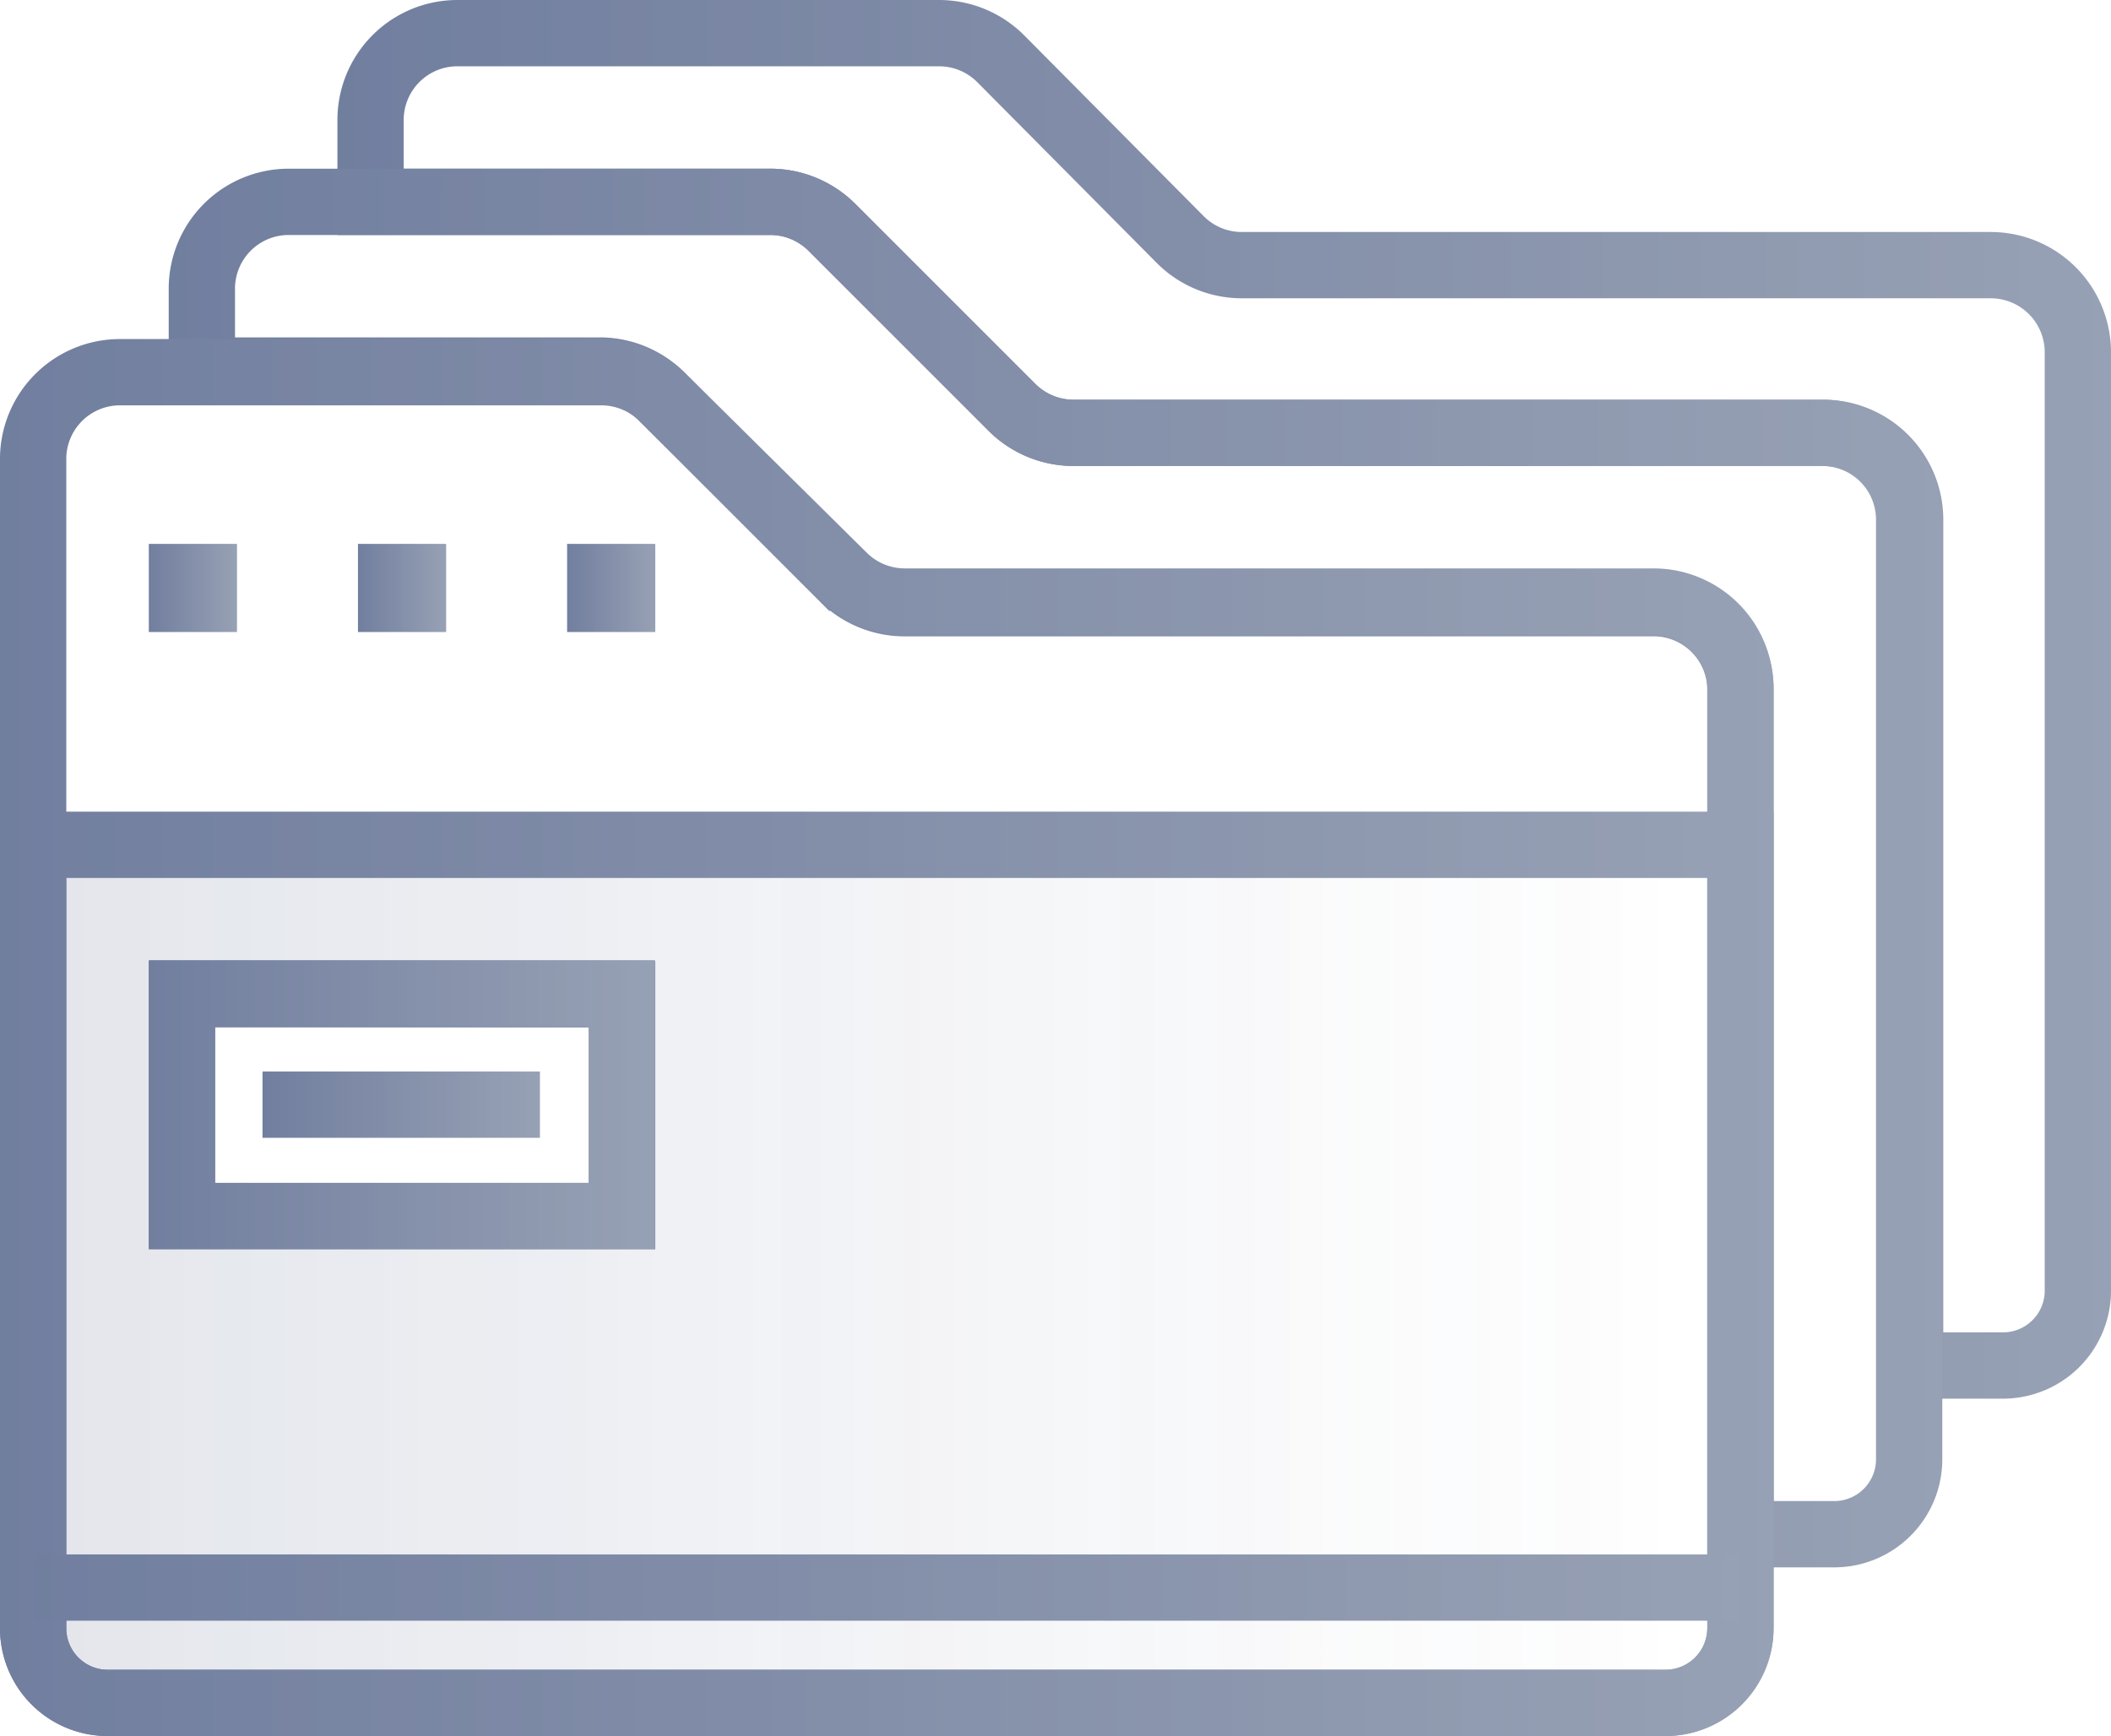 <svg xmlns="http://www.w3.org/2000/svg" xmlns:xlink="http://www.w3.org/1999/xlink" viewBox="0 0 63.69 52.38"><defs><style>.cls-1{opacity:0.7;}.cls-2{opacity:0.2;fill:url(#未命名的渐变_14);}.cls-10,.cls-11,.cls-12,.cls-3,.cls-4,.cls-5,.cls-6,.cls-7,.cls-8,.cls-9{fill:none;stroke-miterlimit:10;stroke-width:2px;}.cls-3{stroke:url(#未命名的渐变_2);}.cls-4{stroke:url(#未命名的渐变_2-2);}.cls-5{stroke:url(#未命名的渐变_2-3);}.cls-6{stroke:url(#未命名的渐变_2-4);}.cls-7{stroke:url(#未命名的渐变_2-5);}.cls-8{stroke:url(#未命名的渐变_2-6);}.cls-9{stroke:url(#未命名的渐变_2-7);}.cls-10{stroke:url(#未命名的渐变_2-8);}.cls-11{stroke:url(#未命名的渐变_2-9);}.cls-12{stroke:url(#未命名的渐变_2-10);}</style><linearGradient id="未命名的渐变_14" x1="1" y1="38.43" x2="52.51" y2="38.43" gradientUnits="userSpaceOnUse"><stop offset="0" stop-color="#354876"/><stop offset="1" stop-color="#6b7995" stop-opacity="0"/></linearGradient><linearGradient id="未命名的渐变_2" y1="38.43" x2="53.51" y2="38.43" gradientUnits="userSpaceOnUse"><stop offset="0" stop-color="#354876"/><stop offset="1" stop-color="#6b7995"/></linearGradient><linearGradient id="未命名的渐变_2-2" x1="4.49" y1="33.33" x2="19.77" y2="33.33" xlink:href="#未命名的渐变_2"/><linearGradient id="未命名的渐变_2-3" x1="10.8" y1="17.74" x2="13.46" y2="17.74" gradientTransform="translate(24.26 35.49) rotate(-180)" xlink:href="#未命名的渐变_2"/><linearGradient id="未命名的渐变_2-4" x1="17.11" y1="17.74" x2="19.77" y2="17.74" gradientTransform="translate(36.88 35.49) rotate(-180)" xlink:href="#未命名的渐变_2"/><linearGradient id="未命名的渐变_2-5" x1="4.49" y1="17.74" x2="7.15" y2="17.74" gradientTransform="translate(11.64 35.49) rotate(-180)" xlink:href="#未命名的渐变_2"/><linearGradient id="未命名的渐变_2-6" x1="10.18" y1="21.1" x2="63.69" y2="21.1" xlink:href="#未命名的渐变_2"/><linearGradient id="未命名的渐变_2-7" x1="5.09" y1="26.19" x2="58.6" y2="26.19" xlink:href="#未命名的渐变_2"/><linearGradient id="未命名的渐变_2-8" y1="31.28" x2="53.51" y2="31.28" xlink:href="#未命名的渐变_2"/><linearGradient id="未命名的渐变_2-9" x1="1.06" y1="47.9" x2="52.51" y2="47.9" xlink:href="#未命名的渐变_2"/><linearGradient id="未命名的渐变_2-10" x1="7.92" y1="33.33" x2="16.29" y2="33.33" xlink:href="#未命名的渐变_2"/></defs><title>资源 9icon</title><g id="图层_2" data-name="图层 2"><g id="图层_4" data-name="图层 4"><g class="cls-1"><path class="cls-2" d="M1,25.49V49.13a2.25,2.25,0,0,0,2.25,2.25h47a2.26,2.26,0,0,0,2.26-2.25V25.49Zm17.77,11.2H5.49V30H18.77Z"/><path class="cls-3" d="M1,25.49V49.13a2.25,2.25,0,0,0,2.25,2.25h47a2.26,2.26,0,0,0,2.26-2.25V25.49Zm17.77,11.2H5.49V30H18.77Z"/><rect class="cls-4" x="5.49" y="29.97" width="13.27" height="6.72"/><rect class="cls-5" x="11.8" y="17.42" width="0.66" height="0.66" transform="translate(24.26 35.49) rotate(180)"/><rect class="cls-6" x="18.11" y="17.42" width="0.66" height="0.66" transform="translate(36.88 35.49) rotate(180)"/><rect class="cls-7" x="5.49" y="17.42" width="0.66" height="0.66" transform="translate(11.64 35.49) rotate(180)"/><path class="cls-8" d="M60.06,8H37.47a2.62,2.62,0,0,1-1.85-.76L30.19,1.77A2.63,2.63,0,0,0,28.34,1H13.8a2.62,2.62,0,0,0-2.62,2.62V6.09H23.25a2.63,2.63,0,0,1,1.85.77l5.43,5.43a2.63,2.63,0,0,0,1.85.77H55a2.62,2.62,0,0,1,2.63,2.62V41.2h2.83A2.26,2.26,0,0,0,62.69,39V10.59A2.63,2.63,0,0,0,60.06,8Z"/><path class="cls-9" d="M55,13.06H32.38a2.63,2.63,0,0,1-1.85-.77L25.1,6.86a2.63,2.63,0,0,0-1.85-.77H8.71A2.62,2.62,0,0,0,6.09,8.71v2.47H18.16A2.63,2.63,0,0,1,20,12l5.43,5.43a2.63,2.63,0,0,0,1.85.77H49.88a2.62,2.62,0,0,1,2.63,2.62V46.29h2.83A2.26,2.26,0,0,0,57.6,44V15.68A2.62,2.62,0,0,0,55,13.06Z"/><path class="cls-10" d="M52.51,20.77a2.62,2.62,0,0,0-2.63-2.62H27.29a2.63,2.63,0,0,1-1.85-.77L20,12a2.63,2.63,0,0,0-1.85-.77H3.62A2.62,2.62,0,0,0,1,13.8V49.13a2.25,2.25,0,0,0,2.25,2.25h47a2.26,2.26,0,0,0,2.26-2.25V20.77Z"/><line class="cls-11" x1="1.06" y1="47.9" x2="52.51" y2="47.9"/><line class="cls-12" x1="7.92" y1="33.33" x2="16.29" y2="33.33"/></g></g></g></svg>